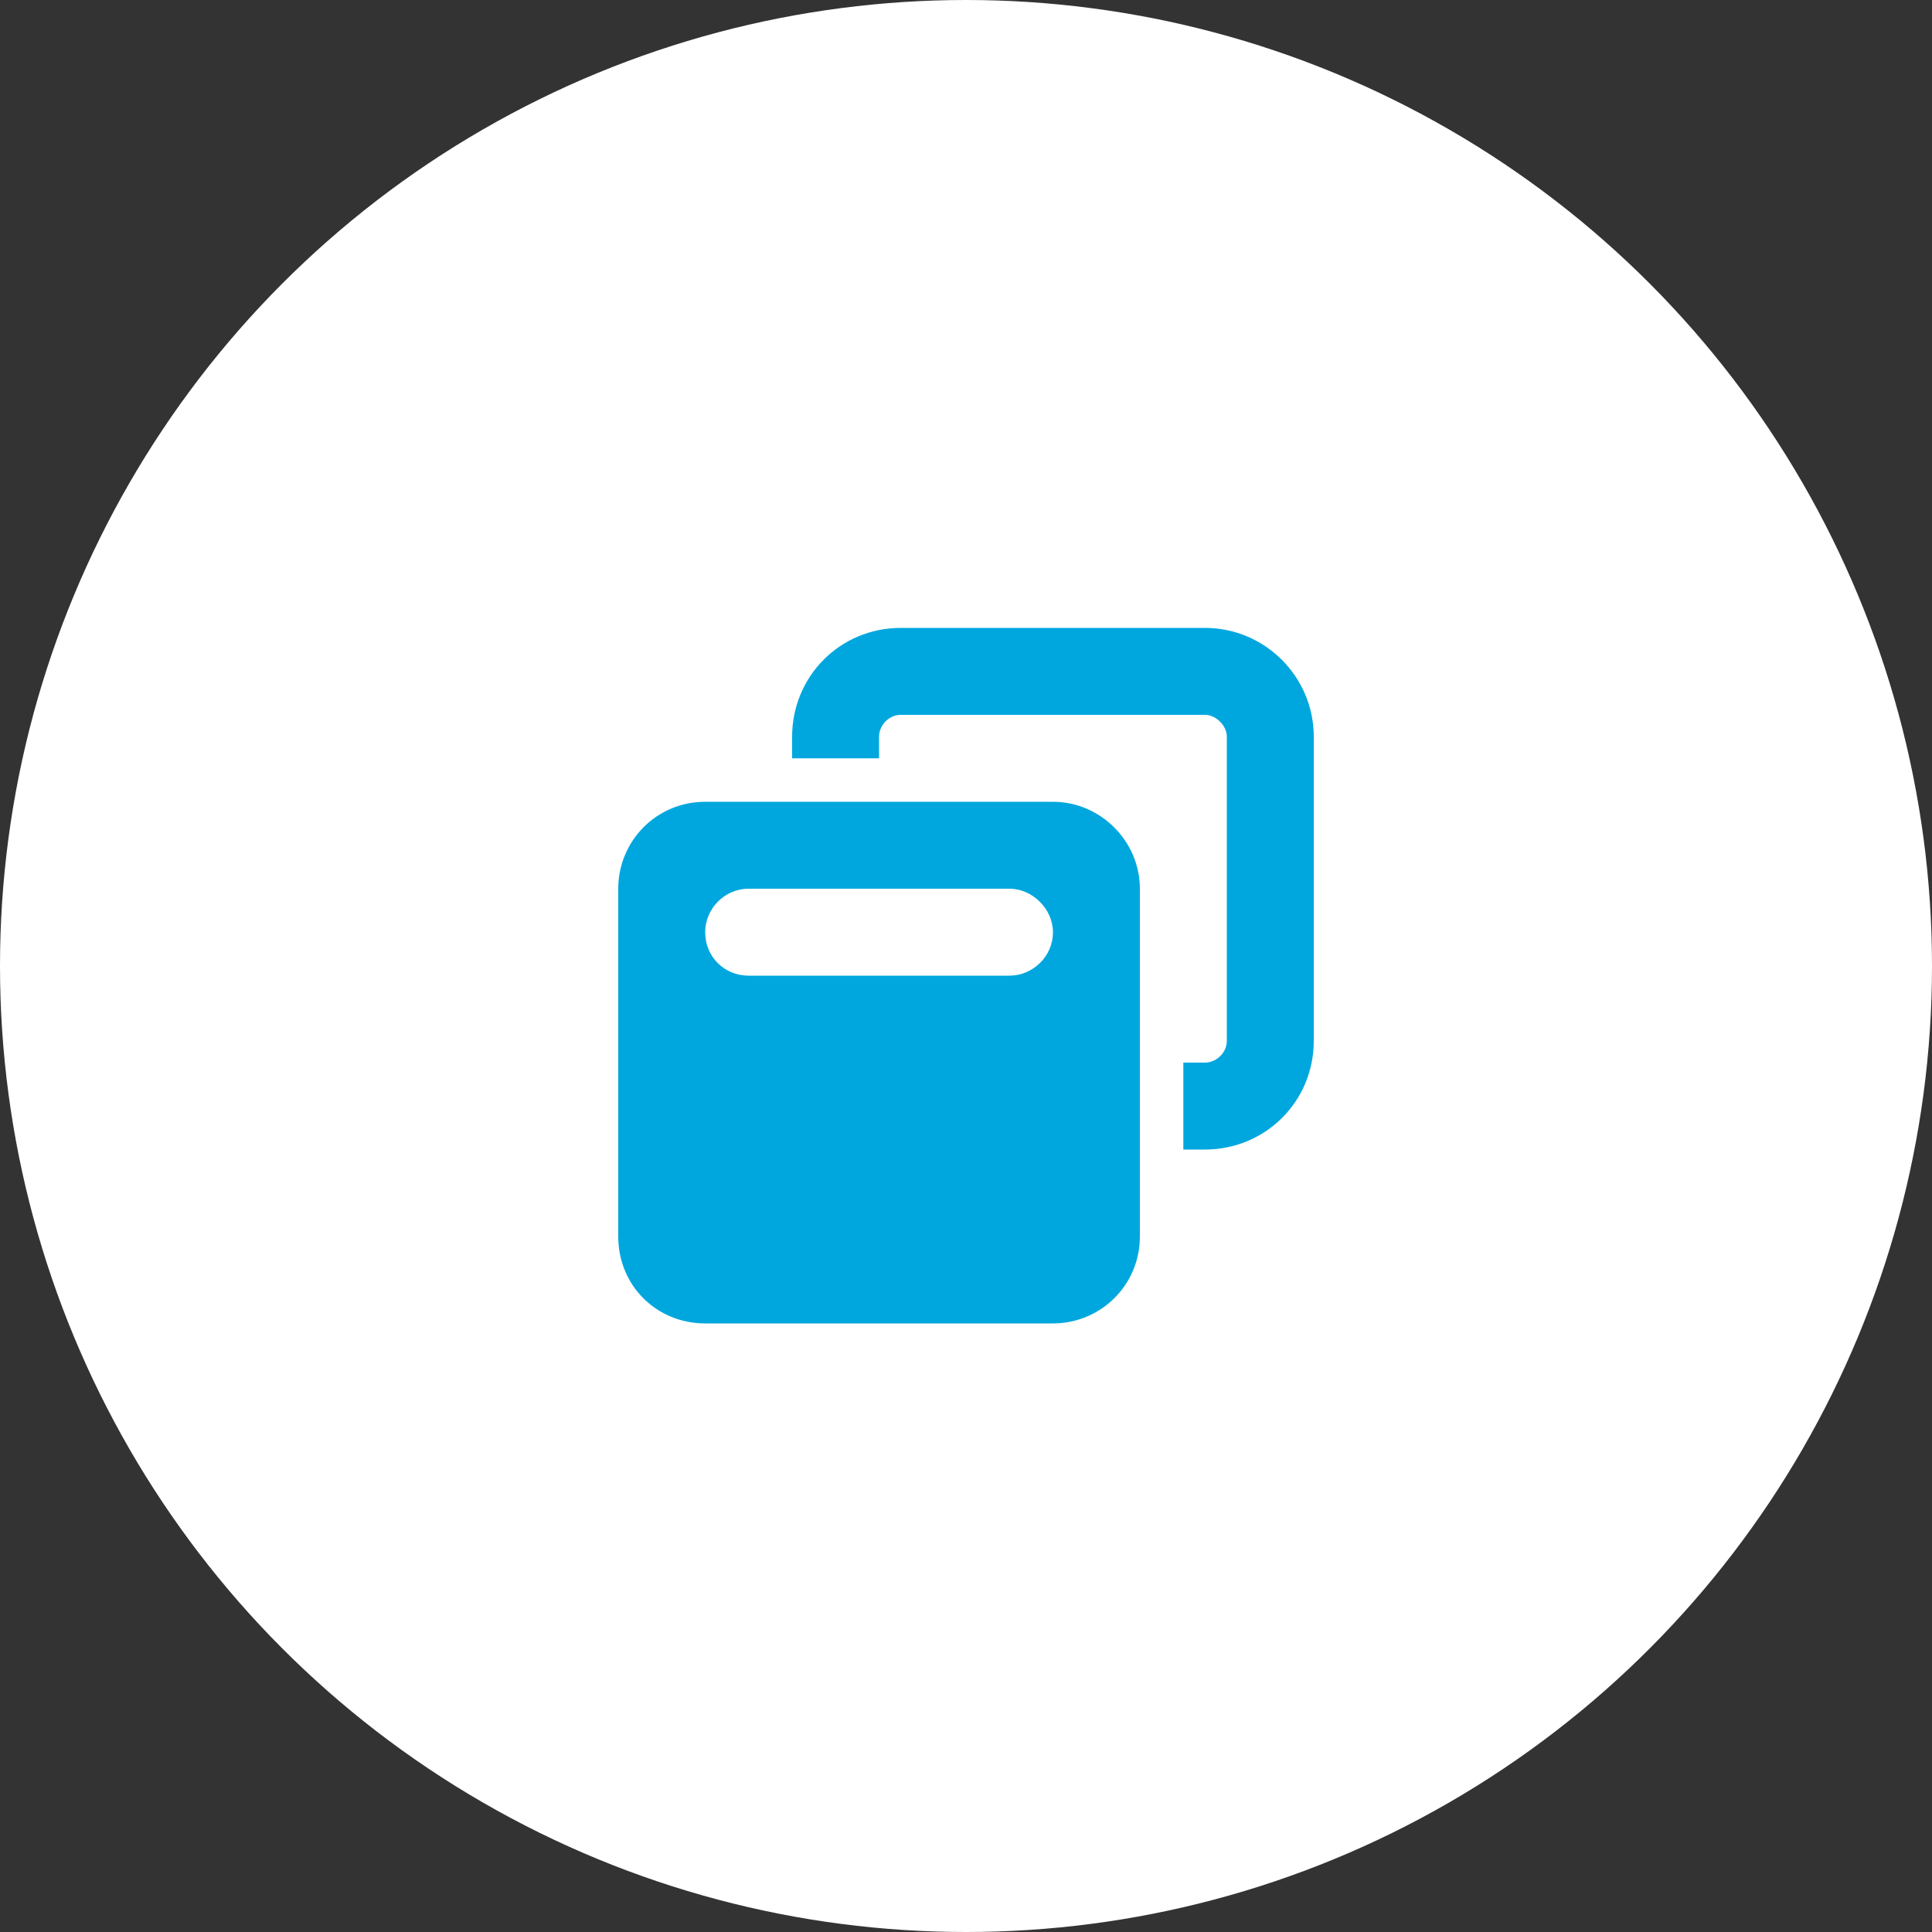 <svg width="100" height="100" viewBox="0 0 100 100" fill="none" xmlns="http://www.w3.org/2000/svg">
<rect x="0" y="0" width="100" height="100" fill="#333333" stroke="none"/>
<circle cx="50" cy="50" r="50" fill="white"/>
<path d="M62.375 37H46.625C45.992 37 45.5 37.562 45.5 38.125V39.25H41V38.125C41 35.031 43.461 32.5 46.625 32.5H62.375C65.469 32.5 68 35.031 68 38.125V53.875C68 57.039 65.469 59.5 62.375 59.5H61.25V55H62.375C62.938 55 63.5 54.508 63.5 53.875V38.125C63.5 37.562 62.938 37 62.375 37ZM32 46C32 43.539 33.969 41.5 36.5 41.5H54.5C56.961 41.5 59 43.539 59 46V64C59 66.531 56.961 68.5 54.5 68.5H36.5C33.969 68.5 32 66.531 32 64V46ZM38.75 50.5H52.25C53.445 50.5 54.5 49.516 54.5 48.25C54.5 47.055 53.445 46 52.25 46H38.75C37.484 46 36.5 47.055 36.5 48.25C36.5 49.516 37.484 50.5 38.75 50.5Z" fill="#00A7DE"/>
</svg>
